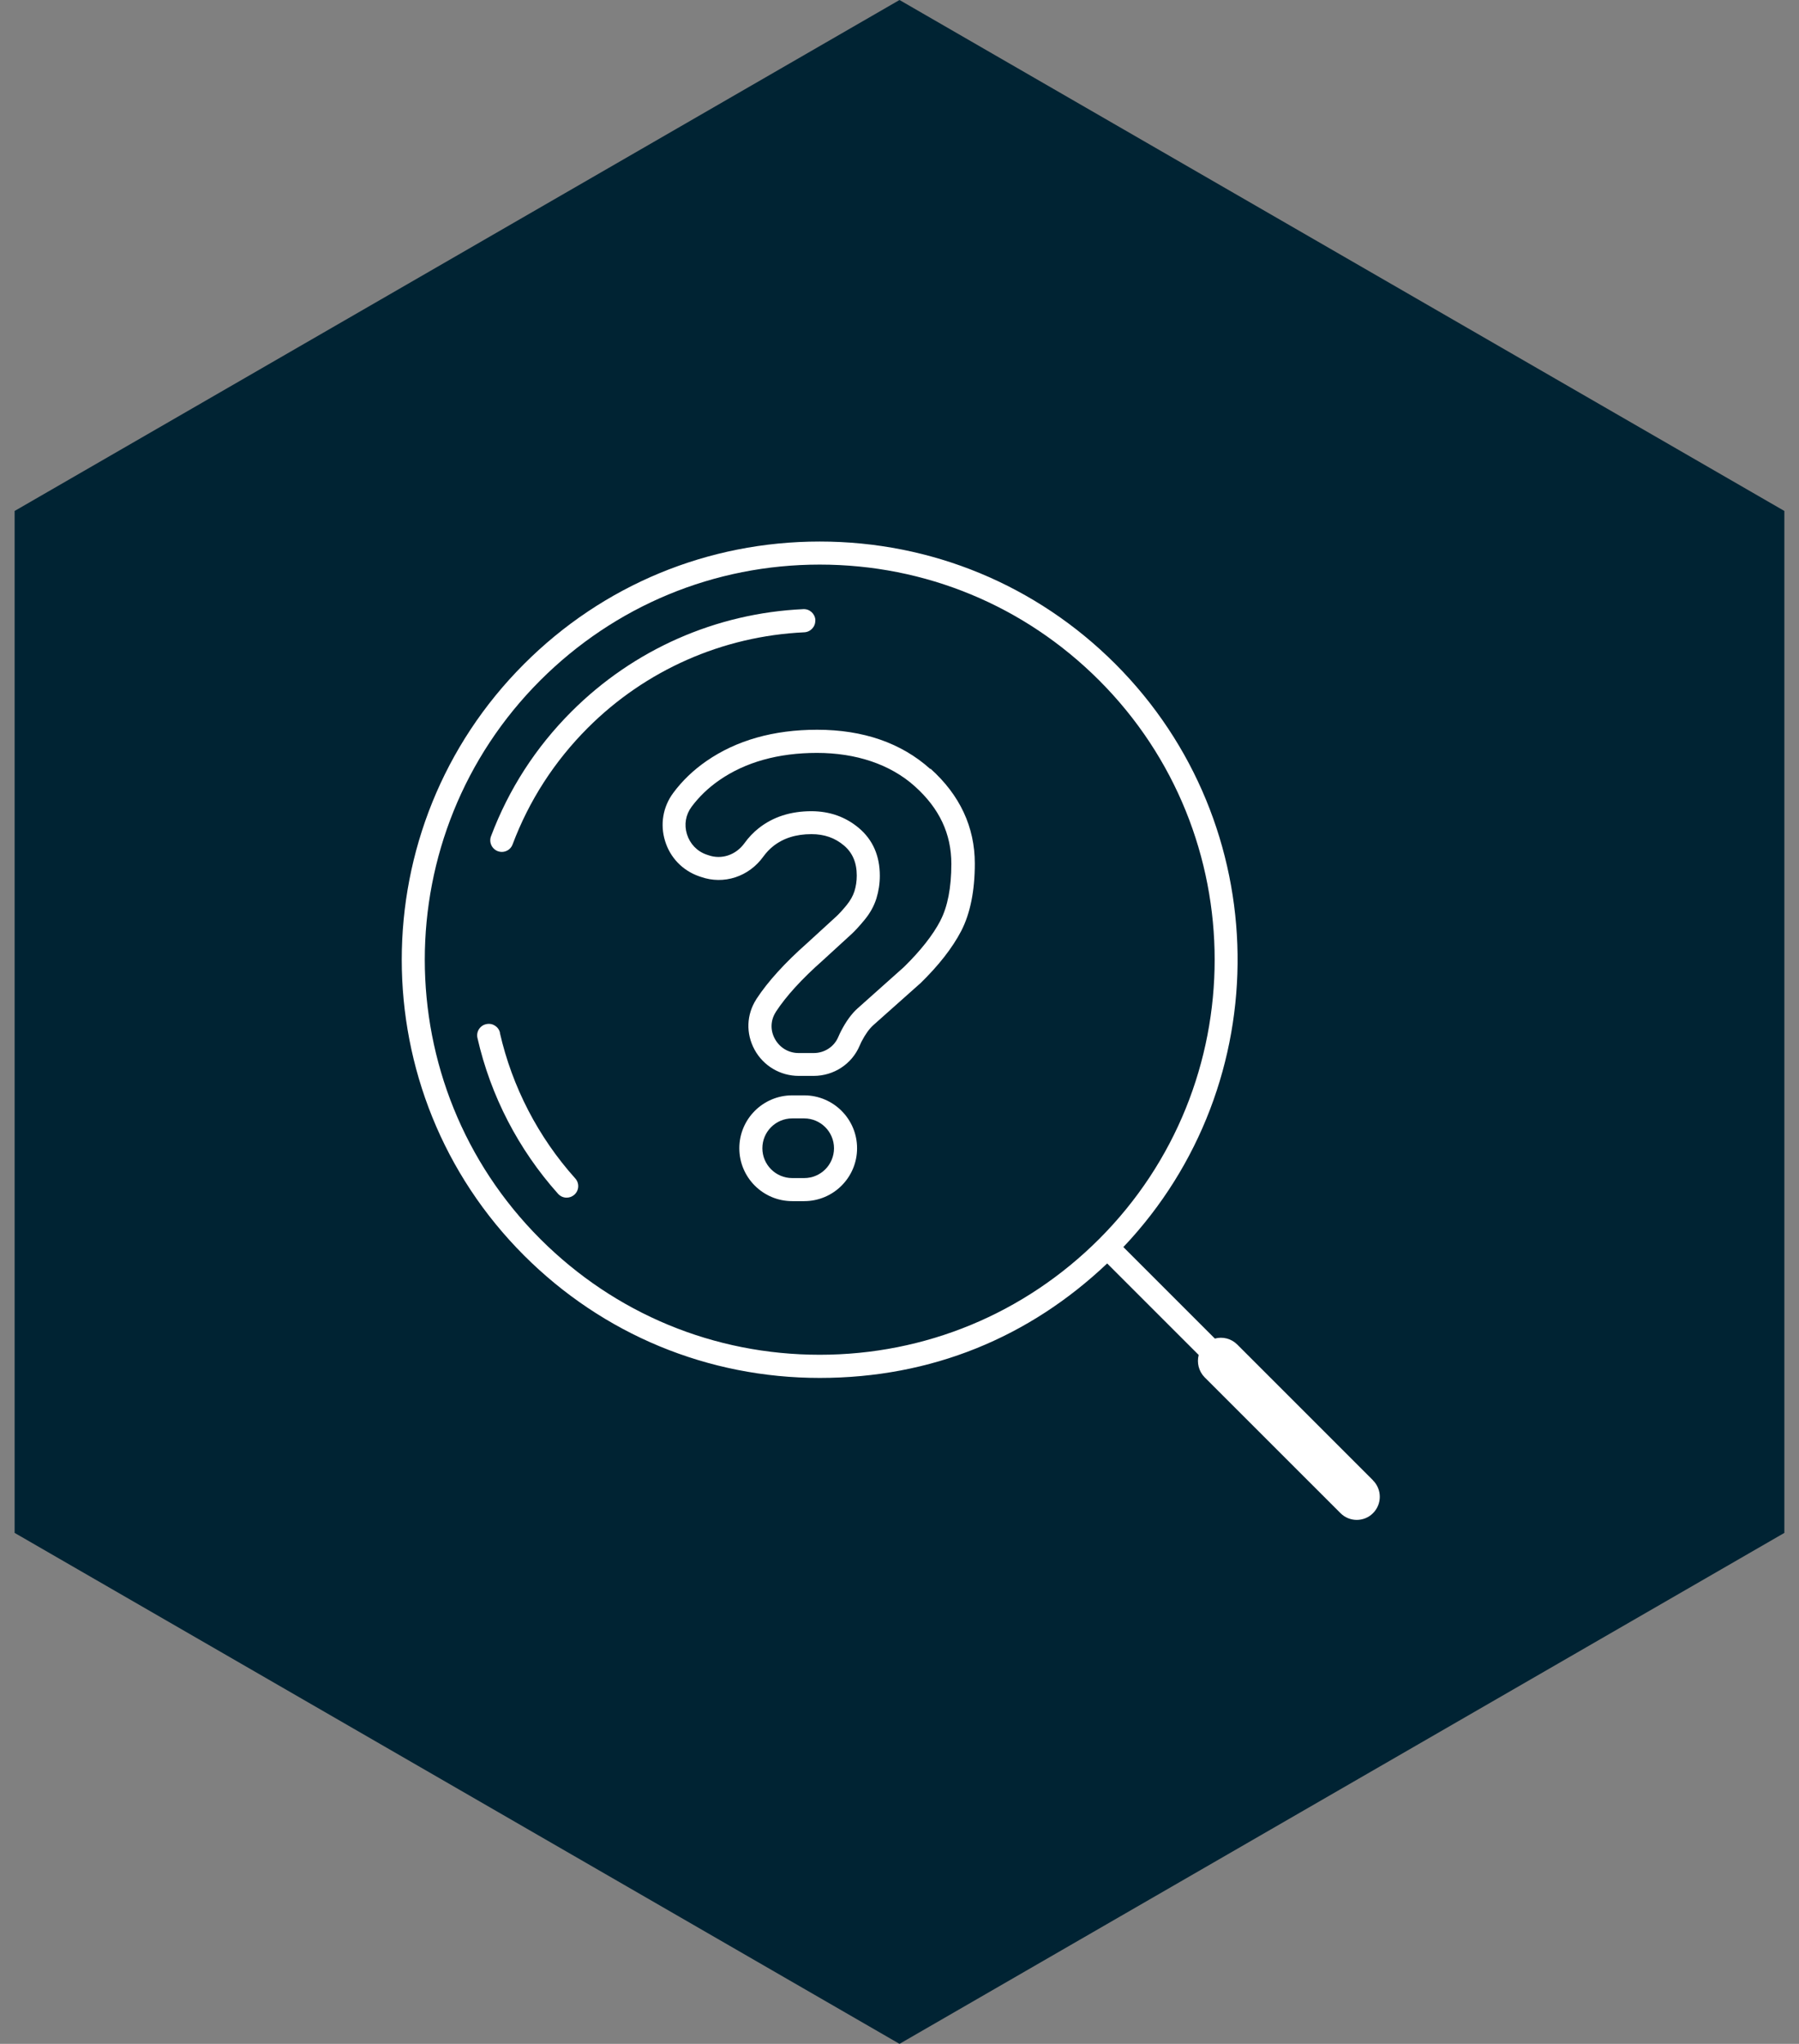 <?xml version="1.0" encoding="UTF-8"?> <svg xmlns="http://www.w3.org/2000/svg" width="103" height="117" viewBox="0 0 103 117" fill="none"><rect x="0" y="0" width="103" height="117" fill="#808080" stroke="none"/><path d="M51.5 0L102.162 29.25V87.75L51.5 117L0.837 87.75V29.25L51.5 0Z" fill="#002333"></path><path d="M46.042 62.703H45.358C43.686 62.703 42.329 64.06 42.329 65.731C42.329 67.403 43.686 68.759 45.358 68.759H46.042C47.714 68.759 49.071 67.403 49.071 65.731C49.071 64.06 47.714 62.703 46.042 62.703ZM46.042 67.439H45.358C44.419 67.439 43.649 66.676 43.649 65.731C43.649 64.787 44.413 64.023 45.358 64.023H46.042C46.981 64.023 47.75 64.787 47.75 65.731C47.75 66.676 46.987 67.439 46.042 67.439Z" fill="white"></path><path d="M53.262 44.02C51.603 42.531 49.422 41.774 46.781 41.774C44.291 41.774 42.159 42.379 40.439 43.572C39.688 44.093 39.052 44.705 38.543 45.395C37.955 46.188 37.786 47.194 38.077 48.139C38.367 49.095 39.082 49.834 40.021 50.161L40.13 50.198C41.438 50.658 42.874 50.191 43.704 49.035C43.867 48.811 44.055 48.611 44.267 48.441C44.849 47.981 45.569 47.751 46.46 47.751C47.199 47.751 47.805 47.963 48.326 48.405C48.81 48.817 49.053 49.38 49.053 50.119C49.053 50.434 49.01 50.737 48.919 51.021C48.834 51.288 48.683 51.554 48.477 51.809C48.229 52.111 48.017 52.341 47.847 52.493L46.206 53.995C44.94 55.115 43.97 56.181 43.322 57.168L43.304 57.198C42.735 58.083 42.698 59.16 43.201 60.087C43.704 61.014 44.673 61.589 45.727 61.589H46.587C47.744 61.589 48.78 60.905 49.222 59.851C49.252 59.778 49.283 59.712 49.319 59.639C49.537 59.215 49.767 58.894 50.004 58.682L52.657 56.32C52.657 56.32 52.669 56.308 52.681 56.302C53.741 55.273 54.528 54.261 55.031 53.298C55.546 52.305 55.812 51.003 55.812 49.434C55.812 47.345 54.958 45.516 53.281 44.008L53.262 44.02ZM53.844 52.699C53.408 53.534 52.705 54.425 51.754 55.357L49.113 57.713C48.756 58.028 48.429 58.482 48.138 59.051C48.089 59.154 48.041 59.251 47.998 59.354C47.762 59.917 47.211 60.281 46.587 60.281H45.727C45.151 60.281 44.643 59.978 44.364 59.469C44.092 58.973 44.116 58.397 44.419 57.931L44.431 57.907C45.012 57.023 45.903 56.042 47.09 54.994L48.737 53.486C48.956 53.286 49.204 53.014 49.495 52.662C49.816 52.275 50.046 51.857 50.179 51.427C50.306 51.015 50.373 50.579 50.373 50.131C50.373 48.992 49.973 48.078 49.18 47.406C48.422 46.764 47.502 46.437 46.454 46.437C45.267 46.437 44.255 46.764 43.437 47.412C43.128 47.654 42.856 47.945 42.62 48.272C42.135 48.944 41.311 49.223 40.56 48.956L40.451 48.92C39.906 48.732 39.5 48.302 39.33 47.751C39.161 47.206 39.258 46.637 39.597 46.182C40.021 45.613 40.554 45.098 41.184 44.662C42.68 43.627 44.558 43.1 46.775 43.1C48.992 43.1 50.961 43.742 52.372 45.008C53.783 46.273 54.468 47.727 54.468 49.453C54.468 50.809 54.256 51.905 53.838 52.705L53.844 52.699Z" fill="white"></path><path d="M46.684 35.5C46.666 35.136 46.357 34.852 45.993 34.87C40.984 35.1 36.272 37.183 32.722 40.732C30.674 42.779 29.124 45.183 28.112 47.872C27.985 48.211 28.155 48.593 28.5 48.726C28.579 48.756 28.657 48.768 28.73 48.768C28.997 48.768 29.251 48.605 29.348 48.338C30.293 45.825 31.741 43.584 33.649 41.671C36.962 38.358 41.366 36.414 46.048 36.196C46.411 36.178 46.696 35.869 46.678 35.506L46.684 35.5Z" fill="white"></path><path d="M28.627 59.124C28.548 58.767 28.191 58.543 27.834 58.628C27.476 58.706 27.252 59.064 27.337 59.421C28.088 62.727 29.687 65.81 31.953 68.341C32.086 68.487 32.261 68.559 32.443 68.559C32.601 68.559 32.758 68.505 32.885 68.39C33.158 68.148 33.182 67.73 32.934 67.457C30.814 65.095 29.324 62.213 28.621 59.13L28.627 59.124Z" fill="white"></path><path d="M78.612 84.741L70.835 76.965C70.489 76.62 69.999 76.505 69.556 76.626L64.317 71.388C73.191 62.019 73.033 47.188 63.857 38.007C59.338 33.489 53.329 31 46.932 31C40.536 31 34.521 33.489 30.002 38.013C20.668 47.345 20.668 62.534 30.002 71.866C34.527 76.39 40.536 78.879 46.932 78.879C53.329 78.879 58.926 76.559 63.39 72.326L68.63 77.565C68.515 78.007 68.63 78.497 68.969 78.843L76.747 86.618C77.007 86.879 77.346 87.006 77.679 87.006C78.013 87.006 78.358 86.879 78.612 86.618C79.127 86.104 79.127 85.262 78.612 84.747V84.741ZM30.935 70.927C22.116 62.11 22.116 47.763 30.935 38.946C35.212 34.676 40.887 32.32 46.932 32.32C52.978 32.32 58.653 34.67 62.93 38.946C71.749 47.763 71.749 62.11 62.93 70.927C58.659 75.197 52.978 77.553 46.932 77.553C40.887 77.553 35.212 75.203 30.935 70.927Z" fill="white"></path></svg> 